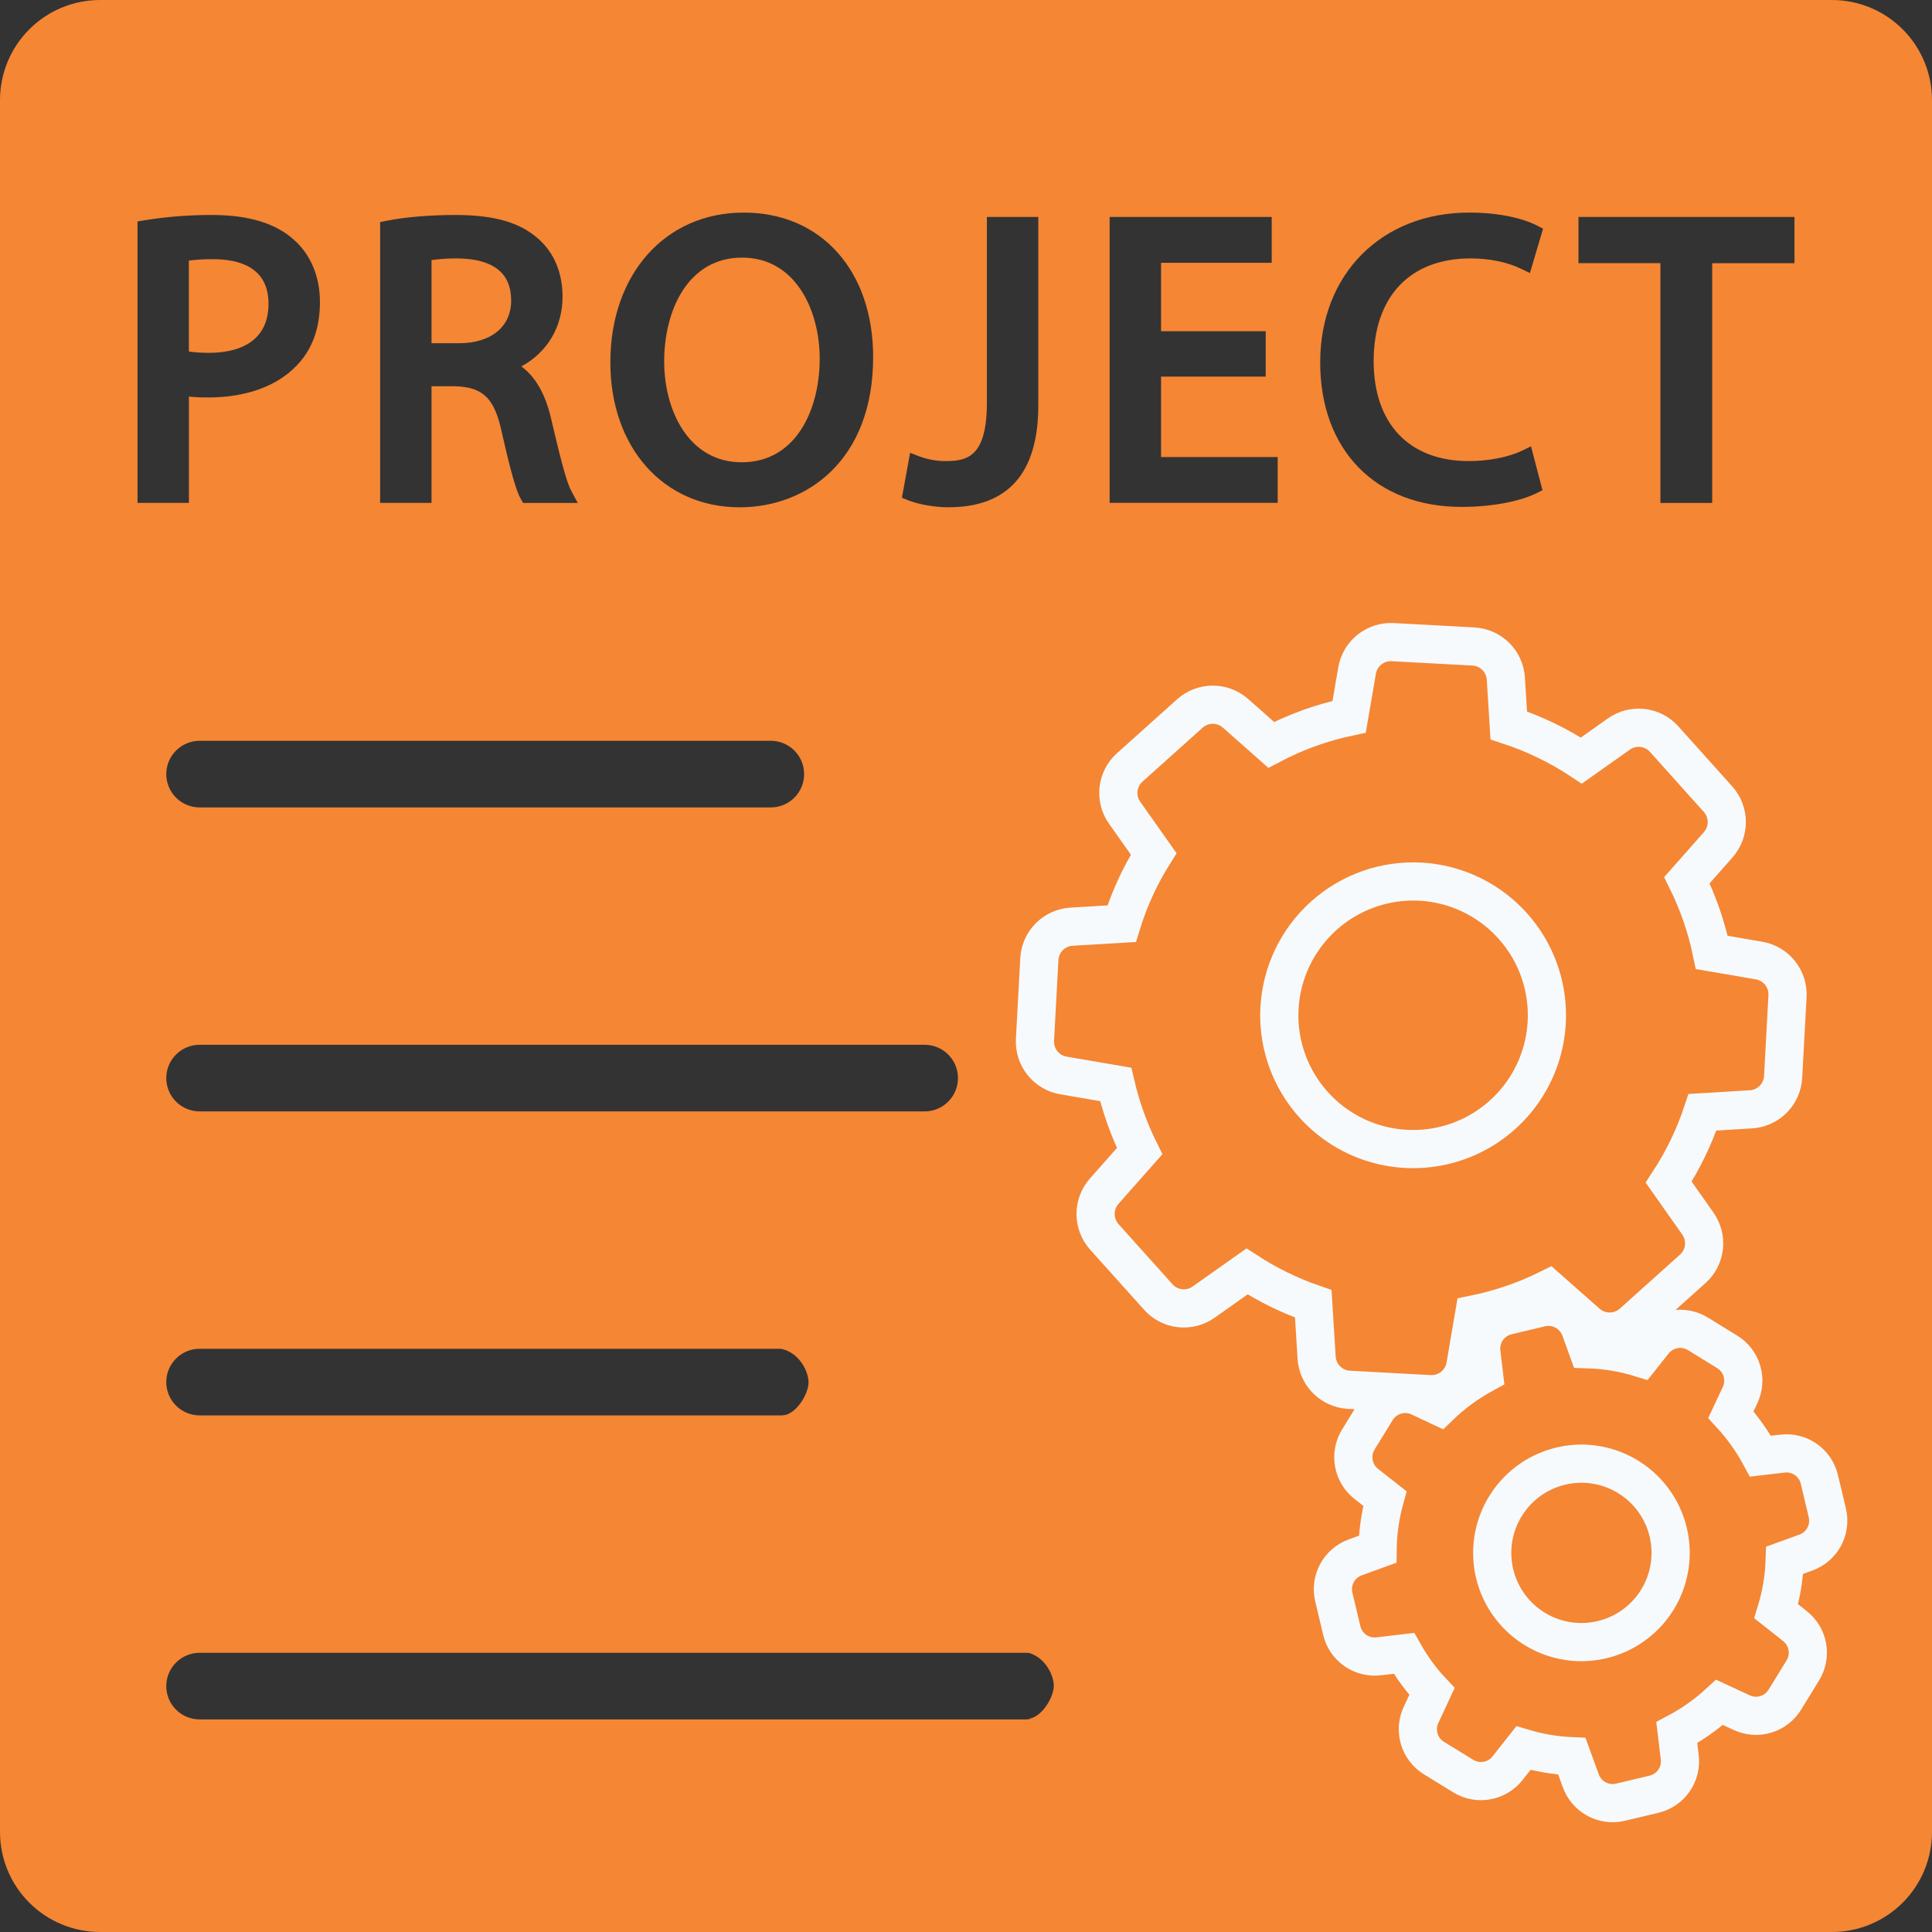 <svg width="1012" height="1012" viewBox="0 0 1012 1012" fill="none" xmlns="http://www.w3.org/2000/svg">
<rect x="0" y="0" width="1012" height="1012" fill="#333333" stroke="none"/>
<g clip-path="url(#clip0_687_189)">
<path d="M770.571 805.836L409.571 741.404C416.771 741.404 423.602 730.228 423.521 723.955C423.452 718.597 419.021 708.637 409.121 706.506L770.574 670.836L770.571 805.836Z" fill="#F58634"/>
<path d="M968.243 964.772L538.043 900.339C545.243 900.339 552.074 889.164 551.993 882.892C551.924 877.533 547.493 867.572 537.593 865.442C658.078 853.552 833.959 836.851 954.443 824.961L968.243 964.772Z" fill="#F58634"/>
<path d="M267.755 157.368C267.755 142.956 258.288 135.561 239.632 135.368C235.084 135.324 230.538 135.613 226.032 136.233V179.796H240.298C257.227 179.795 267.755 171.194 267.755 157.368Z" fill="#F58634"/>
<path d="M140.651 159.031C140.651 139.803 124.916 135.773 111.728 135.773C107.45 135.729 103.174 135.968 98.928 136.49V184.138C102.475 184.626 106.054 184.85 109.635 184.808C121.228 184.806 140.651 181.459 140.651 159.031Z" fill="#F58634"/>
<path d="M388.526 242.146C416.748 242.146 429.365 214.903 429.365 187.921C429.365 162.409 416.65 134.939 388.722 134.939C360.517 134.939 347.899 162.279 347.899 189.375C347.916 214.807 360.614 242.146 388.526 242.146Z" fill="#F58634"/>
<path d="M959.653 0H52.346C38.468 0.018 25.164 5.539 15.351 15.352C5.538 25.166 0.017 38.471 0 52.349V959.655C0.017 973.533 5.538 986.837 15.351 996.65C25.164 1006.46 38.468 1011.98 52.346 1012H959.653C973.531 1011.98 986.835 1006.46 996.649 996.65C1006.46 986.837 1011.98 973.533 1012 959.655V52.348C1011.98 38.47 1006.46 25.165 996.648 15.352C986.835 5.538 973.531 0.018 959.653 0ZM769.581 111.354C790.506 111.354 802.046 116.543 805.081 118.126L808.264 119.791L801.392 143.034L796.757 140.782C789.557 137.289 780.14 135.363 770.216 135.363C738.485 135.363 719.535 155.473 719.535 189.179C719.535 221.954 738.175 241.525 769.368 241.525C779.618 241.525 790.277 239.452 797.181 236.106L801.964 233.788L807.954 256.788L804.787 258.372C797.867 261.832 783.944 265.521 765.581 265.521C720.596 265.521 691.525 235.796 691.525 189.799C691.555 143.623 723.645 111.354 769.581 111.354ZM683.136 723.953C683.134 728.58 681.295 733.017 678.023 736.289C674.751 739.561 670.314 741.4 665.687 741.402H104.546C99.918 741.402 95.48 739.564 92.207 736.291C88.934 733.019 87.096 728.58 87.096 723.952C87.096 719.324 88.934 714.886 92.207 711.613C95.48 708.341 99.918 706.502 104.546 706.502H665.681C670.309 706.504 674.748 708.343 678.02 711.616C681.293 714.889 683.131 719.328 683.132 723.956L683.136 723.953ZM104.55 547.263H484.344C488.972 547.263 493.41 549.101 496.683 552.373C499.955 555.646 501.794 560.084 501.794 564.712C501.794 569.34 499.955 573.779 496.683 577.052C493.41 580.324 488.972 582.162 484.344 582.162H104.546C99.918 582.162 95.48 580.324 92.207 577.052C88.934 573.779 87.096 569.34 87.096 564.712C87.096 560.084 88.934 555.646 92.207 552.373C95.48 549.101 99.918 547.263 104.546 547.263H104.55ZM87.101 405.484C87.103 400.857 88.942 396.42 92.214 393.148C95.486 389.877 99.923 388.037 104.55 388.035H403.759C408.387 388.035 412.826 389.874 416.098 393.146C419.371 396.419 421.209 400.857 421.209 405.485C421.209 410.113 419.371 414.552 416.098 417.824C412.826 421.097 408.387 422.936 403.759 422.936H104.546C99.919 422.933 95.482 421.094 92.21 417.822C88.938 414.55 87.099 410.113 87.097 405.486L87.101 405.484ZM581.235 113.652H666.128V137.652H608.167V173.496H662.994V197.278H608.167V239.407H669.262V263.401H581.231L581.235 113.652ZM476.735 237.183L481.665 239.091C486.05 240.706 490.686 241.53 495.359 241.524C506.72 241.524 516.938 239.174 516.938 210.936V113.652H543.87V212.389C543.87 247.776 528.037 265.713 496.828 265.713C489.696 265.713 481.012 264.213 475.707 262.04L472.426 260.702L476.735 237.183ZM389.573 111.352C430.118 111.352 457.36 141.776 457.36 187.071C457.36 241.409 422.283 265.73 387.5 265.73C347.591 265.73 319.712 234.504 319.712 189.796C319.71 143.623 348.438 111.354 389.571 111.354L389.573 111.352ZM199.121 116.352L202.598 115.631C211.836 113.738 225.237 112.612 238.426 112.612C259.008 112.612 272.491 116.513 282.154 125.263C290.217 132.363 294.673 143.036 294.673 155.279C294.673 171.258 286.757 184.464 273.095 191.94C280.554 197.423 285.777 206.615 288.695 219.395C292.972 237.626 296.465 251.994 299.174 257L302.635 263.433H273.991L272.734 261.245C270.383 257.182 267.51 247.061 262.826 226.331C259.026 208.687 253.163 202.876 238.668 202.321H226.035V263.416H199.119L199.121 116.352ZM72.033 115.992L75.673 115.393C87.465 113.489 99.394 112.561 111.338 112.617C130.044 112.617 144.326 116.942 153.793 125.463C162.656 133.134 167.586 144.789 167.586 158.206C167.586 171.934 163.521 183.098 155.491 191.373C145.322 202.195 128.885 208.187 109.249 208.187C105.81 208.229 102.371 208.076 98.949 207.729V263.42H72.031L72.033 115.992ZM907.456 900.651H104.546C99.918 900.651 95.48 898.813 92.207 895.54C88.934 892.268 87.096 887.829 87.096 883.201C87.096 878.573 88.934 874.135 92.207 870.862C95.48 867.59 99.918 865.751 104.546 865.751H907.437C912.065 865.749 916.504 867.586 919.778 870.856C923.053 874.127 924.893 878.564 924.896 883.192C924.898 887.82 923.062 892.26 919.791 895.534C916.52 898.808 912.082 900.649 907.454 900.651H907.456ZM939.97 137.864H896.862V263.434H869.734V137.861H826.822V113.654H939.97V137.864Z" fill="#F58634"/>
<path d="M584.401 568.029C587.221 580.127 591.43 591.858 596.945 602.989L578.384 623.96C575.47 627.262 573.867 631.517 573.877 635.921C573.888 640.324 575.511 644.572 578.441 647.86L606.741 679.406C609.684 682.688 613.732 684.772 618.114 685.259C622.495 685.745 626.903 684.6 630.494 682.043L653.194 665.991C664.029 673.039 675.687 678.733 687.907 682.948L689.652 711.137C689.918 715.533 691.791 719.678 694.914 722.784C698.037 725.89 702.192 727.741 706.59 727.984L748.925 730.277C753.323 730.51 757.654 729.119 761.094 726.368C764.534 723.617 766.844 719.699 767.585 715.357L772.168 688.507C785.658 685.755 798.736 681.278 811.082 675.183L831.24 692.983C834.542 695.897 838.797 697.501 843.2 697.49C847.604 697.48 851.852 695.856 855.14 692.927L886.686 664.626C889.968 661.683 892.052 657.634 892.538 653.253C893.025 648.871 891.881 644.463 889.324 640.872L874.068 619.207C881.534 607.831 887.484 595.53 891.768 582.614L917.168 581.074C921.564 580.807 925.709 578.934 928.816 575.811C931.922 572.689 933.773 568.534 934.017 564.137L936.31 521.803C936.543 517.404 935.152 513.073 932.401 509.633C929.65 506.192 925.731 503.883 921.389 503.142L896.657 498.887C893.94 485.775 889.562 473.062 883.629 461.056L899.994 442.526C902.908 439.224 904.511 434.969 904.501 430.565C904.49 426.161 902.867 421.914 899.938 418.626L871.7 387.154C868.757 383.872 864.708 381.788 860.326 381.302C855.945 380.815 851.538 381.96 847.947 384.517L828.347 398.39C816.546 390.576 803.749 384.381 790.3 379.972L788.78 355.494C788.513 351.097 786.64 346.953 783.518 343.846C780.395 340.74 776.239 338.89 771.842 338.646L729.507 336.353C725.108 336.12 720.777 337.511 717.337 340.262C713.897 343.012 711.587 346.931 710.847 351.273L706.694 375.443C692.467 378.438 678.723 383.389 665.856 390.157L647.192 373.642C643.89 370.728 639.635 369.124 635.231 369.135C630.827 369.145 626.58 370.769 623.292 373.699L591.746 401.999C588.463 404.942 586.38 408.991 585.893 413.373C585.406 417.755 586.551 422.161 589.108 425.753L604.301 447.273C597.139 458.68 591.499 470.976 587.527 483.846L561.269 485.409C556.872 485.676 552.727 487.55 549.621 490.673C546.515 493.796 544.664 497.951 544.421 502.348L542.128 544.683C541.895 549.082 543.286 553.412 546.037 556.852C548.787 560.292 552.706 562.601 557.048 563.342L584.401 568.029ZM743.988 461.813C757.83 462.563 771.14 467.401 782.233 475.715C793.326 484.029 801.705 495.446 806.31 508.522C810.914 521.598 811.538 535.746 808.102 549.177C804.666 562.607 797.325 574.716 787.006 583.974C776.688 593.233 763.856 599.223 750.133 601.188C736.41 603.154 722.412 601.005 709.91 595.015C697.408 589.025 686.963 579.462 679.895 567.536C672.828 555.61 669.456 541.856 670.206 528.013C671.237 509.46 679.583 492.072 693.414 479.663C707.245 467.253 725.431 460.835 743.988 461.813Z" fill="#F58634" stroke="#F7FAFD" stroke-width="20" stroke-miterlimit="10"/>
<path d="M709.861 815.772C705.766 817.261 702.362 820.205 700.299 824.043C698.235 827.882 697.657 832.345 698.673 836.582L702.831 854.063C703.826 858.304 706.349 862.029 709.919 864.526C713.489 867.023 717.854 868.116 722.179 867.595L735.406 866.038C739.468 873.265 744.392 879.973 750.071 886.014L744.358 898.28C742.508 902.221 742.174 906.705 743.421 910.876C744.668 915.048 747.408 918.614 751.118 920.893L766.434 930.309C770.144 932.599 774.567 933.443 778.859 932.678C783.151 931.914 787.011 929.595 789.702 926.164L797.982 915.672C806.23 918.141 814.753 919.574 823.355 919.936L828.044 932.818C829.534 936.913 832.478 940.316 836.316 942.379C840.155 944.443 844.618 945.021 848.855 944.004L866.337 939.849C870.578 938.854 874.304 936.33 876.8 932.76C879.297 929.19 880.389 924.824 879.868 920.499L878.313 907.565C886.426 903.265 893.949 897.936 900.698 891.71L912.292 897.08C916.233 898.931 920.718 899.266 924.89 898.019C929.062 896.772 932.627 894.031 934.905 890.32L944.321 875.003C946.612 871.294 947.456 866.871 946.692 862.579C945.928 858.286 943.61 854.426 940.179 851.736L930.409 844.005C933.058 835.328 934.549 826.34 934.843 817.273L945.981 813.237C950.076 811.747 953.48 808.802 955.543 804.964C957.607 801.126 958.185 796.664 957.169 792.426L953.01 774.944C952.015 770.703 949.492 766.977 945.922 764.481C942.353 761.984 937.988 760.892 933.663 761.413L922.14 762.762C917.91 754.895 912.711 747.589 906.665 741.014L911.484 730.729C913.336 726.788 913.67 722.303 912.423 718.131C911.176 713.96 908.435 710.394 904.724 708.117L889.409 698.701C885.7 696.409 881.276 695.565 876.984 696.33C872.691 697.094 868.831 699.413 866.14 702.844L859.408 711.336C850.392 708.555 841.04 707.007 831.608 706.737L827.797 696.197C826.308 692.101 823.363 688.698 819.525 686.634C815.687 684.571 811.223 683.992 806.986 685.009L789.506 689.166C785.265 690.161 781.539 692.685 779.042 696.255C776.546 699.825 775.453 704.191 775.974 708.516L777.287 719.608C768.779 724.233 760.937 729.989 753.973 736.718L743.602 731.849C739.661 729.999 735.177 729.665 731.005 730.912C726.834 732.159 723.268 734.899 720.989 738.609L711.521 754.009C709.23 757.719 708.386 762.142 709.15 766.434C709.915 770.726 712.233 774.586 715.664 777.277L725.416 784.939C723.001 793.596 721.718 802.53 721.602 811.517L709.861 815.772ZM823.378 766.949C832.568 765.963 841.844 767.724 850.033 772.009C858.222 776.295 864.957 782.913 869.384 791.026C873.812 799.139 875.735 808.383 874.909 817.588C874.084 826.794 870.547 835.548 864.746 842.744C858.945 849.939 851.141 855.253 842.32 858.013C833.499 860.773 824.058 860.856 815.19 858.25C806.322 855.645 798.426 850.469 792.5 843.375C786.575 836.282 782.885 827.591 781.899 818.401C780.587 806.079 784.218 793.74 791.996 784.093C799.773 774.446 811.061 768.28 823.381 766.949H823.378Z" fill="#F58634" stroke="#F7FAFD" stroke-width="20" stroke-miterlimit="10"/>
</g>
<defs>
<clipPath id="clip0_687_189">
<rect width="1012" height="1012" fill="white"/>
</clipPath>
</defs>
</svg>
